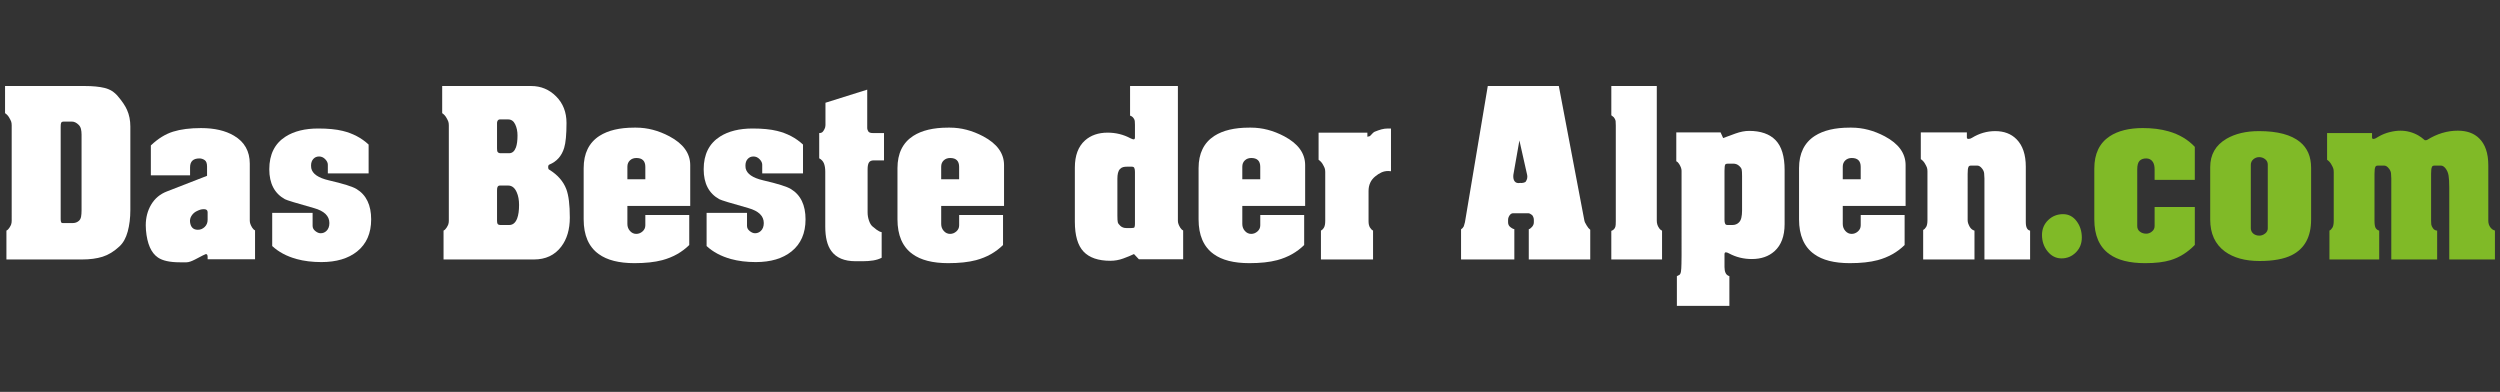 <?xml version="1.0" encoding="utf-8"?>
<!-- Generator: Adobe Illustrator 15.1.0, SVG Export Plug-In . SVG Version: 6.00 Build 0)  -->
<!DOCTYPE svg PUBLIC "-//W3C//DTD SVG 1.1//EN" "http://www.w3.org/Graphics/SVG/1.1/DTD/svg11.dtd">
<svg version="1.1" id="weiße_Schrift" xmlns="http://www.w3.org/2000/svg" xmlns:xlink="http://www.w3.org/1999/xlink" x="0px"
	 y="0px" width="370px" height="58px" viewBox="0 0 370 58" enable-background="new 0 0 370 58" xml:space="preserve">
<rect x="0" y="0" width="370" height="58" fill="#333333" stroke="none"/>
<g>
	<path fill="#FFFFFF" d="M0.951,38.404V34.13c0.174-0.086,0.323-0.23,0.448-0.435c0.126-0.203,0.208-0.358,0.246-0.466
		c0.058-0.171,0.085-0.354,0.085-0.546V18.546c0-0.235-0.027-0.428-0.085-0.578c-0.058-0.151-0.16-0.349-0.304-0.596
		c-0.145-0.245-0.343-0.454-0.593-0.626V12.73h11.785c1.195,0,2.18,0.096,2.959,0.288c0.781,0.193,1.431,0.6,1.951,1.222
		c0.654,0.771,1.107,1.446,1.356,2.024c0.328,0.728,0.492,1.553,0.492,2.474v12.339c0,1.178-0.13,2.243-0.391,3.196
		c-0.259,0.954-0.668,1.688-1.228,2.2c-0.809,0.752-1.641,1.259-2.499,1.527c-0.855,0.268-1.872,0.403-3.047,0.403H0.951z
		 M11.669,32.689c0.172-0.149,0.281-0.353,0.329-0.611c0.049-0.256,0.073-0.567,0.073-0.933V21.049c0-0.194,0-0.381,0-0.563
		s0-0.37,0-0.563c0-0.3-0.029-0.573-0.085-0.82c-0.058-0.245-0.171-0.455-0.344-0.627c-0.324-0.32-0.659-0.481-1.001-0.481H9.438
		c-0.23,0-0.363,0.075-0.401,0.225c-0.038,0.086-0.056,0.269-0.056,0.547c0,0.322,0,0.567,0,0.739v12.061c0,0.407,0,0.707,0,0.9
		s0.027,0.344,0.084,0.451c0.037,0.063,0.104,0.096,0.201,0.096c0.075,0,0.162,0,0.257,0h1.258
		C11.126,33.012,11.42,32.904,11.669,32.689z"/>
	<path fill="#FFFFFF" d="M30.729,38.37v-0.353c0-0.278-0.087-0.417-0.257-0.417c-0.06,0-0.593,0.267-1.604,0.804
		c-0.534,0.276-0.953,0.416-1.259,0.416c-0.439,0-0.771,0-1.001,0c-1.469,0-2.545-0.237-3.233-0.708
		c-1.01-0.686-1.602-2.035-1.773-4.052c-0.02-0.15-0.03-0.386-0.03-0.708c0-1.157,0.271-2.186,0.811-3.086
		c0.538-0.9,1.31-1.544,2.311-1.931l5.949-2.315v-1.383c0-0.471-0.12-0.787-0.361-0.949c-0.241-0.159-0.497-0.241-0.765-0.241
		c-0.924,0-1.387,0.439-1.387,1.316v1.188h-5.804v-4.429c1.059-1.006,2.156-1.685,3.292-2.038c1.135-0.353,2.512-0.529,4.13-0.529
		c1.982,0,3.609,0.375,4.879,1.126c1.561,0.921,2.34,2.304,2.34,4.146v8.422c0,0.17,0.03,0.338,0.087,0.498s0.144,0.338,0.26,0.53
		c0.115,0.192,0.258,0.332,0.432,0.418v4.274H30.729z M28.996,31.311c-0.289,0.172-0.516,0.396-0.68,0.675
		c-0.164,0.277-0.227,0.576-0.188,0.897c0.096,0.749,0.48,1.123,1.156,1.123c0.385,0,0.721-0.138,1.01-0.417
		c0.289-0.277,0.434-0.63,0.434-1.06v-1.122c0-0.3-0.183-0.45-0.55-0.45c-0.21,0-0.398,0.027-0.562,0.081
		C29.454,31.092,29.245,31.182,28.996,31.311z"/>
	<path fill="#FFFFFF" d="M47.566,38.788c-1.348,0-2.571-0.15-3.667-0.45c-1.463-0.405-2.667-1.047-3.612-1.925v-4.91h5.979v1.925
		c0,0.302,0.135,0.558,0.405,0.771c0.268,0.214,0.528,0.321,0.779,0.321c0.329,0,0.606-0.107,0.838-0.321
		c0.308-0.278,0.461-0.675,0.461-1.188c0-1.048-0.76-1.786-2.28-2.215c-2.599-0.728-4.033-1.166-4.303-1.315
		c-1.542-0.856-2.311-2.331-2.311-4.429c0-2.204,0.81-3.819,2.426-4.846c1.251-0.791,2.859-1.188,4.823-1.188
		c1.445,0,2.648,0.118,3.611,0.353c1.501,0.365,2.782,1.038,3.841,2.022v4.268H48.52v-1.284c0-0.277-0.131-0.549-0.389-0.817
		c-0.26-0.268-0.564-0.401-0.91-0.401c-0.349,0-0.631,0.124-0.853,0.369c-0.222,0.247-0.333,0.572-0.333,0.979
		c0,0.173,0.01,0.301,0.03,0.386c0.172,0.834,1.039,1.433,2.6,1.797c2.137,0.493,3.505,0.921,4.101,1.284
		c1.444,0.877,2.166,2.375,2.166,4.492c0,2.055-0.692,3.637-2.079,4.75C51.542,38.263,49.779,38.788,47.566,38.788z"/>
	<path fill="#FFFFFF" d="M65.645,38.404V34.13c0.174-0.086,0.323-0.23,0.448-0.435c0.125-0.203,0.206-0.358,0.246-0.466
		c0.059-0.171,0.087-0.354,0.087-0.546V18.546c0-0.235-0.029-0.428-0.087-0.578c-0.058-0.151-0.158-0.349-0.303-0.596
		c-0.145-0.245-0.342-0.454-0.593-0.626V12.73h13.171c1.444,0,2.675,0.514,3.698,1.542c1.02,1.028,1.531,2.335,1.531,3.919
		c0,1.716-0.117,2.947-0.348,3.696c-0.365,1.199-1.096,2.023-2.195,2.474c-0.114,0.043-0.172,0.172-0.172,0.385
		c0,0.194,0.047,0.312,0.143,0.354c1.254,0.771,2.099,1.735,2.542,2.892c0.348,0.921,0.521,2.324,0.521,4.209
		c0,1.757-0.424,3.192-1.272,4.305c-0.964,1.266-2.311,1.898-4.044,1.898H65.645z M76.592,20.046c0-0.619-0.115-1.171-0.347-1.652
		c-0.231-0.48-0.578-0.721-1.04-0.721h-1.212c-0.175,0-0.3,0.085-0.375,0.255c-0.041,0.087-0.058,0.183-0.058,0.289
		c0,0.151,0,0.268,0,0.354v2.984c0,0.171,0,0.3,0,0.384c0,0.279,0.027,0.461,0.087,0.546c0.096,0.128,0.24,0.192,0.433,0.192h1.271
		c0.463,0,0.798-0.289,1.011-0.867C76.515,21.384,76.592,20.796,76.592,20.046z M76.822,30.332c0-0.731-0.114-1.356-0.345-1.872
		c-0.289-0.667-0.712-1.001-1.271-1.001h-1.212c-0.194,0-0.318,0.087-0.375,0.258c-0.041,0.088-0.058,0.249-0.058,0.485
		c0,0.279,0,0.494,0,0.645v3.002c0,0.409,0,0.688,0,0.839c0,0.193,0.027,0.344,0.085,0.451c0.077,0.107,0.228,0.161,0.458,0.161
		h1.261c0.532,0,0.924-0.321,1.173-0.967C76.727,31.838,76.822,31.171,76.822,30.332z"/>
	<path fill="#FFFFFF" d="M102.008,31.824v4.44c-1.078,1.064-2.407,1.811-3.985,2.237c-1.117,0.298-2.493,0.446-4.13,0.446
		c-2.291,0-4.053-0.45-5.285-1.348c-1.484-1.068-2.225-2.781-2.225-5.135v-7.573c0-2.182,0.78-3.776,2.34-4.781
		c1.271-0.813,2.984-1.22,5.141-1.22c0.135,0,0.231,0,0.29,0c1.655,0,3.291,0.428,4.911,1.282c2.058,1.093,3.088,2.516,3.088,4.27
		v6.033h-9.3v2.675c0,0.403,0.129,0.748,0.386,1.034c0.257,0.287,0.565,0.431,0.927,0.431c0.343,0,0.653-0.121,0.93-0.365
		c0.275-0.243,0.413-0.544,0.413-0.904v-1.522H102.008z M95.509,26.529V24.7c0-0.877-0.443-1.316-1.327-1.316
		c-0.386,0-0.704,0.118-0.953,0.354c-0.25,0.235-0.376,0.546-0.376,0.931v1.861H95.509z"/>
	<path fill="#FFFFFF" d="M111.857,38.788c-1.348,0-2.571-0.15-3.667-0.45c-1.464-0.405-2.668-1.047-3.613-1.925v-4.91h5.981v1.925
		c0,0.302,0.133,0.558,0.404,0.771c0.268,0.214,0.53,0.321,0.779,0.321c0.328,0,0.606-0.107,0.838-0.321
		c0.308-0.278,0.461-0.675,0.461-1.188c0-1.048-0.761-1.786-2.28-2.215c-2.599-0.728-4.034-1.166-4.304-1.315
		c-1.541-0.856-2.311-2.331-2.311-4.429c0-2.204,0.809-3.819,2.427-4.846c1.25-0.791,2.859-1.188,4.822-1.188
		c1.445,0,2.648,0.118,3.611,0.353c1.5,0.365,2.782,1.038,3.84,2.022v4.268h-6.035v-1.284c0-0.277-0.131-0.549-0.391-0.817
		c-0.258-0.268-0.563-0.401-0.91-0.401c-0.345,0-0.63,0.124-0.852,0.369c-0.222,0.247-0.331,0.572-0.331,0.979
		c0,0.173,0.008,0.301,0.027,0.386c0.174,0.834,1.04,1.433,2.6,1.797c2.137,0.493,3.503,0.921,4.101,1.284
		c1.445,0.877,2.166,2.375,2.166,4.492c0,2.055-0.692,3.637-2.079,4.75C115.833,38.263,114.072,38.788,111.857,38.788z"/>
	<path fill="#FFFFFF" d="M122.14,25.426c0-0.516-0.07-0.935-0.203-1.256c-0.135-0.322-0.367-0.569-0.694-0.741v-3.735
		c0.25,0,0.434-0.073,0.549-0.223c0.058-0.063,0.135-0.185,0.231-0.365c0.094-0.181,0.145-0.377,0.145-0.589v-3.309l6.18-1.941v5.72
		c0,0.106,0.046,0.253,0.143,0.436c0.098,0.181,0.329,0.271,0.694,0.271h1.647v4.044h-1.532c-0.328,0-0.559,0.102-0.692,0.305
		c-0.136,0.203-0.203,0.541-0.203,1.011v6.387c0,0.406,0.066,0.807,0.203,1.203c0.133,0.396,0.307,0.685,0.52,0.867
		c0.211,0.181,0.404,0.336,0.577,0.465c0.289,0.214,0.549,0.343,0.781,0.385v3.787c-0.366,0.191-0.786,0.325-1.256,0.4
		c-0.473,0.075-0.979,0.113-1.518,0.113c-0.463,0-0.827,0-1.096,0c-1.657,0-2.851-0.505-3.583-1.515
		c-0.597-0.814-0.894-2.017-0.894-3.606V25.426z"/>
	<path fill="#FFFFFF" d="M148.448,31.824v4.44c-1.076,1.064-2.405,1.811-3.983,2.237c-1.117,0.298-2.494,0.446-4.129,0.446
		c-2.293,0-4.055-0.45-5.287-1.348c-1.483-1.068-2.223-2.781-2.223-5.135v-7.573c0-2.182,0.778-3.776,2.34-4.781
		c1.27-0.813,2.983-1.22,5.141-1.22c0.134,0,0.23,0,0.289,0c1.655,0,3.292,0.428,4.91,1.282c2.062,1.093,3.091,2.516,3.091,4.27
		v6.033h-9.301v2.675c0,0.403,0.129,0.748,0.386,1.034c0.257,0.287,0.567,0.431,0.929,0.431c0.344,0,0.654-0.121,0.929-0.365
		c0.276-0.243,0.414-0.544,0.414-0.904v-1.522H148.448z M141.951,26.529V24.7c0-0.877-0.442-1.316-1.328-1.316
		c-0.384,0-0.702,0.118-0.953,0.354c-0.25,0.235-0.376,0.546-0.376,0.931v1.861H141.951z"/>
	<path fill="#FFFFFF" d="M164.334,38.596c-1.788,0-3.112-0.454-3.971-1.364c-0.854-0.909-1.284-2.38-1.284-4.413v-8.022
		c0-1.775,0.5-3.113,1.501-4.011c0.866-0.771,1.983-1.155,3.351-1.155c1.214,0,2.34,0.278,3.378,0.834
		c0.078,0.043,0.156,0.075,0.231,0.097c0.097,0.043,0.174,0.063,0.231,0.063c0.135,0,0.202-0.096,0.202-0.287v-1.886
		c0-0.384-0.028-0.639-0.09-0.768c-0.142-0.298-0.351-0.489-0.632-0.574V12.73h7.077v19.936c0,0.171,0.027,0.336,0.086,0.496
		c0.058,0.16,0.145,0.337,0.26,0.529c0.116,0.192,0.261,0.331,0.433,0.417v4.262h-6.555l-0.724-0.77
		c-0.442,0.214-0.973,0.434-1.587,0.657C165.624,38.482,164.989,38.596,164.334,38.596z M166.688,33.75h0.742
		c0.267,0,0.419-0.033,0.458-0.097c0.057-0.106,0.085-0.267,0.085-0.481c0-0.385,0-0.674,0-0.866v-6.13c0-0.342,0-0.588,0-0.737
		c0-0.235-0.027-0.418-0.083-0.546c-0.039-0.149-0.171-0.225-0.396-0.225h-0.679c-0.227,0-0.426,0.021-0.594,0.064
		c-0.169,0.043-0.325,0.139-0.466,0.288c-0.142,0.15-0.242,0.348-0.298,0.594c-0.057,0.246-0.084,0.52-0.084,0.818
		c0,0.172,0,0.343,0,0.514c0,0.172,0,0.343,0,0.513v4.43c0,0.492,0.019,0.823,0.057,0.994c0.038,0.172,0.172,0.358,0.4,0.562
		C166.061,33.648,166.346,33.75,166.688,33.75z"/>
	<path fill="#FFFFFF" d="M193.016,31.824v4.44c-1.08,1.064-2.409,1.811-3.987,2.237c-1.117,0.298-2.491,0.446-4.129,0.446
		c-2.292,0-4.054-0.45-5.286-1.348c-1.482-1.068-2.225-2.781-2.225-5.135v-7.573c0-2.182,0.782-3.776,2.34-4.781
		c1.271-0.813,2.984-1.22,5.141-1.22c0.136,0,0.231,0,0.29,0c1.655,0,3.293,0.428,4.909,1.282c2.061,1.093,3.091,2.516,3.091,4.27
		v6.033h-9.3v2.675c0,0.403,0.129,0.748,0.386,1.034c0.257,0.287,0.566,0.431,0.929,0.431c0.344,0,0.652-0.121,0.929-0.365
		c0.276-0.243,0.414-0.544,0.414-0.904v-1.522H193.016z M186.517,26.529V24.7c0-0.877-0.444-1.316-1.328-1.316
		c-0.387,0-0.704,0.118-0.953,0.354c-0.251,0.235-0.376,0.546-0.376,0.931v1.861H186.517z"/>
	<path fill="#FFFFFF" d="M205.866,25.342c-0.096-0.022-0.231-0.033-0.402-0.033c-0.367,0-0.704,0.07-1.012,0.21
		c-0.31,0.139-0.616,0.338-0.926,0.596c-0.653,0.536-0.981,1.254-0.981,2.154v4.473c0,0.386,0.068,0.691,0.203,0.917
		c0.135,0.225,0.289,0.38,0.463,0.466v4.28h-7.713v-4.278c0.173-0.085,0.323-0.233,0.449-0.449c0.125-0.214,0.187-0.546,0.187-0.996
		v-7.232c0-0.235-0.029-0.428-0.086-0.578c-0.058-0.15-0.158-0.349-0.304-0.596c-0.145-0.245-0.342-0.455-0.593-0.627V19.63h7.222
		v0.61c0.114-0.021,0.24-0.055,0.375-0.098c0.347-0.385,0.577-0.599,0.692-0.641c0.366-0.15,0.702-0.268,1.012-0.354
		c0.308-0.085,0.624-0.128,0.953-0.128c0.191,0,0.346,0,0.461,0V25.342z"/>
	<path fill="#FFFFFF" d="M227.009,32.534c0-0.235-0.077-0.461-0.23-0.677c-0.078-0.064-0.137-0.106-0.174-0.129
		c-0.155-0.106-0.27-0.161-0.347-0.161h-2.397c-0.077,0-0.174,0.043-0.289,0.13c-0.039,0.022-0.087,0.076-0.145,0.163
		c-0.154,0.217-0.231,0.444-0.231,0.684v0.357c0,0.304,0.117,0.543,0.347,0.716c0.078,0.065,0.154,0.12,0.231,0.162
		c0.153,0.088,0.269,0.131,0.348,0.131v4.494h-7.886v-4.462c0.174-0.107,0.307-0.257,0.405-0.449l0.173-0.61l3.378-20.152h10.514
		l3.755,19.768c0.02,0.15,0.058,0.289,0.115,0.418c0.019,0.043,0.106,0.196,0.26,0.465c0.155,0.268,0.327,0.477,0.521,0.625v4.398
		h-9.098v-4.483c0.133-0.021,0.293-0.134,0.476-0.339c0.184-0.203,0.275-0.435,0.275-0.692V32.534z M224.871,20.785l-0.896,5.103
		c-0.038,0.428,0.029,0.748,0.203,0.962s0.442,0.289,0.808,0.225c0.136,0.021,0.3,0.011,0.491-0.031
		c0.192-0.043,0.309-0.107,0.347-0.193c0.191-0.277,0.26-0.588,0.202-0.931L224.871,20.785z"/>
	<path fill="#FFFFFF" d="M245.203,32.627c0,0.428,0.105,0.791,0.319,1.09c0.114,0.193,0.269,0.333,0.461,0.418v4.27h-7.509v-4.238
		c0.212-0.063,0.386-0.201,0.521-0.416c0.075-0.128,0.12-0.3,0.13-0.514c0.008-0.214,0.013-0.385,0.013-0.515v-14.15
		c0-0.364-0.008-0.59-0.026-0.675c-0.037-0.192-0.13-0.373-0.276-0.546l-0.36-0.288V12.73h6.729V32.627z"/>
	<path fill="#FFFFFF" d="M248.873,25.309c0-0.17-0.03-0.336-0.089-0.496c-0.058-0.16-0.144-0.337-0.26-0.529
		c-0.114-0.193-0.259-0.332-0.433-0.418v-4.269h6.558l0.375,0.835c0.5-0.191,1.112-0.417,1.834-0.674
		c0.722-0.256,1.39-0.386,2.008-0.386c1.731,0,3.042,0.461,3.927,1.38c0.886,0.921,1.329,2.387,1.329,4.396v8.023
		c0,1.776-0.501,3.113-1.502,4.012c-0.867,0.771-1.983,1.154-3.352,1.154c-1.211,0-2.338-0.276-3.377-0.834
		c-0.195-0.106-0.348-0.16-0.463-0.16c-0.136,0-0.203,0.096-0.203,0.289v1.893c0,0.342,0.053,0.631,0.159,0.867
		c0.106,0.235,0.293,0.396,0.564,0.481v4.396h-7.77v-4.396c0.23-0.107,0.355-0.172,0.373-0.192c0.116-0.087,0.193-0.252,0.231-0.498
		c0.04-0.245,0.063-0.632,0.073-1.155c0.01-0.524,0.016-0.946,0.016-1.269V25.309z M256.496,24.218h-0.75
		c-0.212,0-0.347,0.043-0.404,0.129c-0.077,0.107-0.116,0.417-0.116,0.932c0,0.17,0,0.3,0,0.384v6.129c0,0.258,0,0.51,0,0.755
		c0,0.246,0.029,0.423,0.087,0.53c0.039,0.148,0.164,0.224,0.376,0.224h0.692c0.405,0,0.731-0.128,0.982-0.384
		c0.174-0.172,0.294-0.407,0.361-0.707c0.067-0.299,0.102-0.642,0.102-1.027c0-0.298,0-0.524,0-0.673V26.08
		c0-0.492-0.021-0.823-0.058-0.996c-0.039-0.169-0.174-0.357-0.405-0.561S256.844,24.218,256.496,24.218z"/>
	<path fill="#FFFFFF" d="M281.884,31.824v4.44c-1.079,1.064-2.407,1.811-3.985,2.237c-1.118,0.298-2.493,0.446-4.132,0.446
		c-2.291,0-4.053-0.45-5.283-1.348c-1.485-1.068-2.226-2.781-2.226-5.135v-7.573c0-2.182,0.781-3.776,2.34-4.781
		c1.271-0.813,2.985-1.22,5.141-1.22c0.135,0,0.231,0,0.29,0c1.654,0,3.292,0.428,4.91,1.282c2.059,1.093,3.089,2.516,3.089,4.27
		v6.033h-9.3v2.675c0,0.403,0.129,0.748,0.388,1.034c0.255,0.287,0.565,0.431,0.927,0.431c0.344,0,0.652-0.121,0.929-0.365
		c0.276-0.243,0.413-0.544,0.413-0.904v-1.522H281.884z M275.384,26.529V24.7c0-0.877-0.441-1.316-1.327-1.316
		c-0.386,0-0.704,0.118-0.953,0.354c-0.25,0.235-0.376,0.546-0.376,0.931v1.861H275.384z"/>
	<path fill="#FFFFFF" d="M291.213,32.595c0,0.17,0.028,0.336,0.087,0.497c0.058,0.16,0.135,0.326,0.231,0.497
		c0.172,0.279,0.402,0.461,0.692,0.546v4.27h-7.595V34.03c0.172-0.085,0.321-0.234,0.447-0.449c0.125-0.216,0.188-0.546,0.188-0.997
		v-7.232c0-0.235-0.028-0.429-0.087-0.578c-0.058-0.15-0.158-0.348-0.304-0.595c-0.144-0.247-0.342-0.456-0.593-0.629v-3.953h6.817
		v0.739c0,0.149,0.076,0.225,0.231,0.225c0.192,0,0.365-0.054,0.521-0.161c1.078-0.662,2.224-0.995,3.438-0.995
		c1.308,0,2.357,0.396,3.147,1.189c0.924,0.923,1.385,2.283,1.385,4.083v8.196c0,0.407,0.058,0.713,0.174,0.917
		c0.115,0.203,0.271,0.315,0.462,0.337v4.277h-6.758V27.813c0-0.257,0-0.503,0-0.739c0-0.235,0-0.46,0-0.674
		c0-0.256-0.015-0.507-0.043-0.754c-0.029-0.245-0.129-0.476-0.3-0.69c-0.229-0.299-0.466-0.449-0.715-0.449h-0.913
		c-0.229,0-0.361,0.076-0.399,0.226c-0.076,0.149-0.114,0.48-0.114,0.994V32.595z"/>
	<path fill="#80BA27" d="M305.337,31.695c0.808,0,1.474,0.343,1.992,1.026c0.52,0.686,0.78,1.499,0.78,2.44
		c0,0.876-0.293,1.61-0.881,2.197c-0.589,0.59-1.296,0.883-2.121,0.883c-0.811,0-1.495-0.342-2.053-1.026
		c-0.559-0.684-0.838-1.498-0.838-2.439c0-0.877,0.303-1.609,0.91-2.198C303.733,31.99,304.469,31.695,305.337,31.695z"/>
	<path fill="#80BA27" d="M318.881,25.053c0-0.449-0.085-0.813-0.259-1.091c-0.231-0.342-0.56-0.515-0.983-0.515
		c-0.423,0-0.751,0.118-0.982,0.353s-0.346,0.661-0.346,1.28v8.383c0,0.343,0.129,0.614,0.389,0.817
		c0.261,0.202,0.574,0.304,0.939,0.304c0.309,0,0.593-0.106,0.853-0.321c0.259-0.213,0.39-0.48,0.39-0.802v-2.824h5.95v5.615
		c-1.059,1.092-2.253,1.841-3.582,2.246c-0.981,0.3-2.243,0.45-3.782,0.45c-2.292,0-4.056-0.447-5.287-1.344
		c-1.481-1.064-2.223-2.771-2.223-5.118v-7.549c0-2.175,0.76-3.764,2.281-4.767c1.233-0.811,2.869-1.216,4.909-1.216
		c1.405,0,2.667,0.16,3.785,0.48c1.576,0.447,2.877,1.214,3.898,2.3v4.89h-5.95V25.053z"/>
	<path fill="#80BA27" d="M334.42,38.628c-2.138,0-3.852-0.471-5.141-1.412c-1.445-1.07-2.168-2.643-2.168-4.718v-7.766
		c0-1.862,0.811-3.264,2.427-4.204c1.29-0.749,2.89-1.124,4.795-1.124c2.734,0,4.755,0.535,6.065,1.605
		c1.098,0.898,1.646,2.171,1.646,3.818v7.67c0,2.546-0.953,4.3-2.859,5.262C338.029,38.338,336.441,38.628,334.42,38.628z
		 M335.632,24.378c0-0.341-0.13-0.613-0.389-0.817c-0.261-0.202-0.555-0.305-0.881-0.305c-0.328,0-0.617,0.106-0.866,0.321
		c-0.251,0.213-0.376,0.492-0.376,0.834v9.339c0,0.343,0.12,0.615,0.361,0.818s0.544,0.305,0.909,0.305
		c0.289,0,0.568-0.102,0.838-0.305s0.403-0.466,0.403-0.786V24.378z"/>
	<path fill="#80BA27" d="M358.874,20.752c0.173,0,0.277-0.01,0.318-0.031c1.464-0.921,2.986-1.381,4.566-1.381
		c1.331,0,2.382,0.376,3.151,1.128c0.907,0.88,1.36,2.211,1.36,3.992v8.212c0,0.365,0.096,0.681,0.287,0.95
		c0.193,0.268,0.425,0.434,0.694,0.498v4.284h-6.759V27.813c0-0.813-0.034-1.423-0.102-1.83c-0.067-0.405-0.213-0.753-0.435-1.043
		c-0.219-0.288-0.455-0.434-0.707-0.434h-0.923c-0.231,0-0.365,0.076-0.405,0.226c-0.078,0.149-0.116,0.48-0.116,0.994v6.995
		c0,0.237,0.01,0.407,0.028,0.515c0.021,0.15,0.104,0.331,0.246,0.546c0.146,0.213,0.353,0.331,0.622,0.353v4.27h-6.787V27.813
		c0-0.257,0-0.503,0-0.739c0-0.235,0-0.46,0-0.674c0-0.256-0.015-0.507-0.042-0.754c-0.029-0.245-0.129-0.476-0.301-0.69
		c-0.228-0.299-0.466-0.449-0.713-0.449h-0.915c-0.227,0-0.361,0.076-0.398,0.226c-0.077,0.149-0.116,0.48-0.116,0.994v6.995
		c0,0.493,0.061,0.835,0.174,1.028c0.118,0.192,0.289,0.32,0.521,0.385v4.27h-7.364v-4.278c0.174-0.085,0.321-0.233,0.448-0.449
		c0.123-0.214,0.187-0.546,0.187-0.996v-7.232c0-0.235-0.029-0.429-0.087-0.578c-0.058-0.15-0.158-0.349-0.304-0.596
		c-0.144-0.247-0.341-0.455-0.592-0.627v-3.954h6.652v0.643c0,0.149,0.065,0.225,0.202,0.225c0.115,0,0.241-0.038,0.374-0.112
		c0.137-0.075,0.271-0.155,0.405-0.241c0.521-0.299,1.067-0.518,1.634-0.657c0.57-0.14,1.097-0.21,1.578-0.21
		c0.945,0,1.832,0.236,2.661,0.706C358.188,20.196,358.508,20.432,358.874,20.752z"/>
</g>
</svg>
